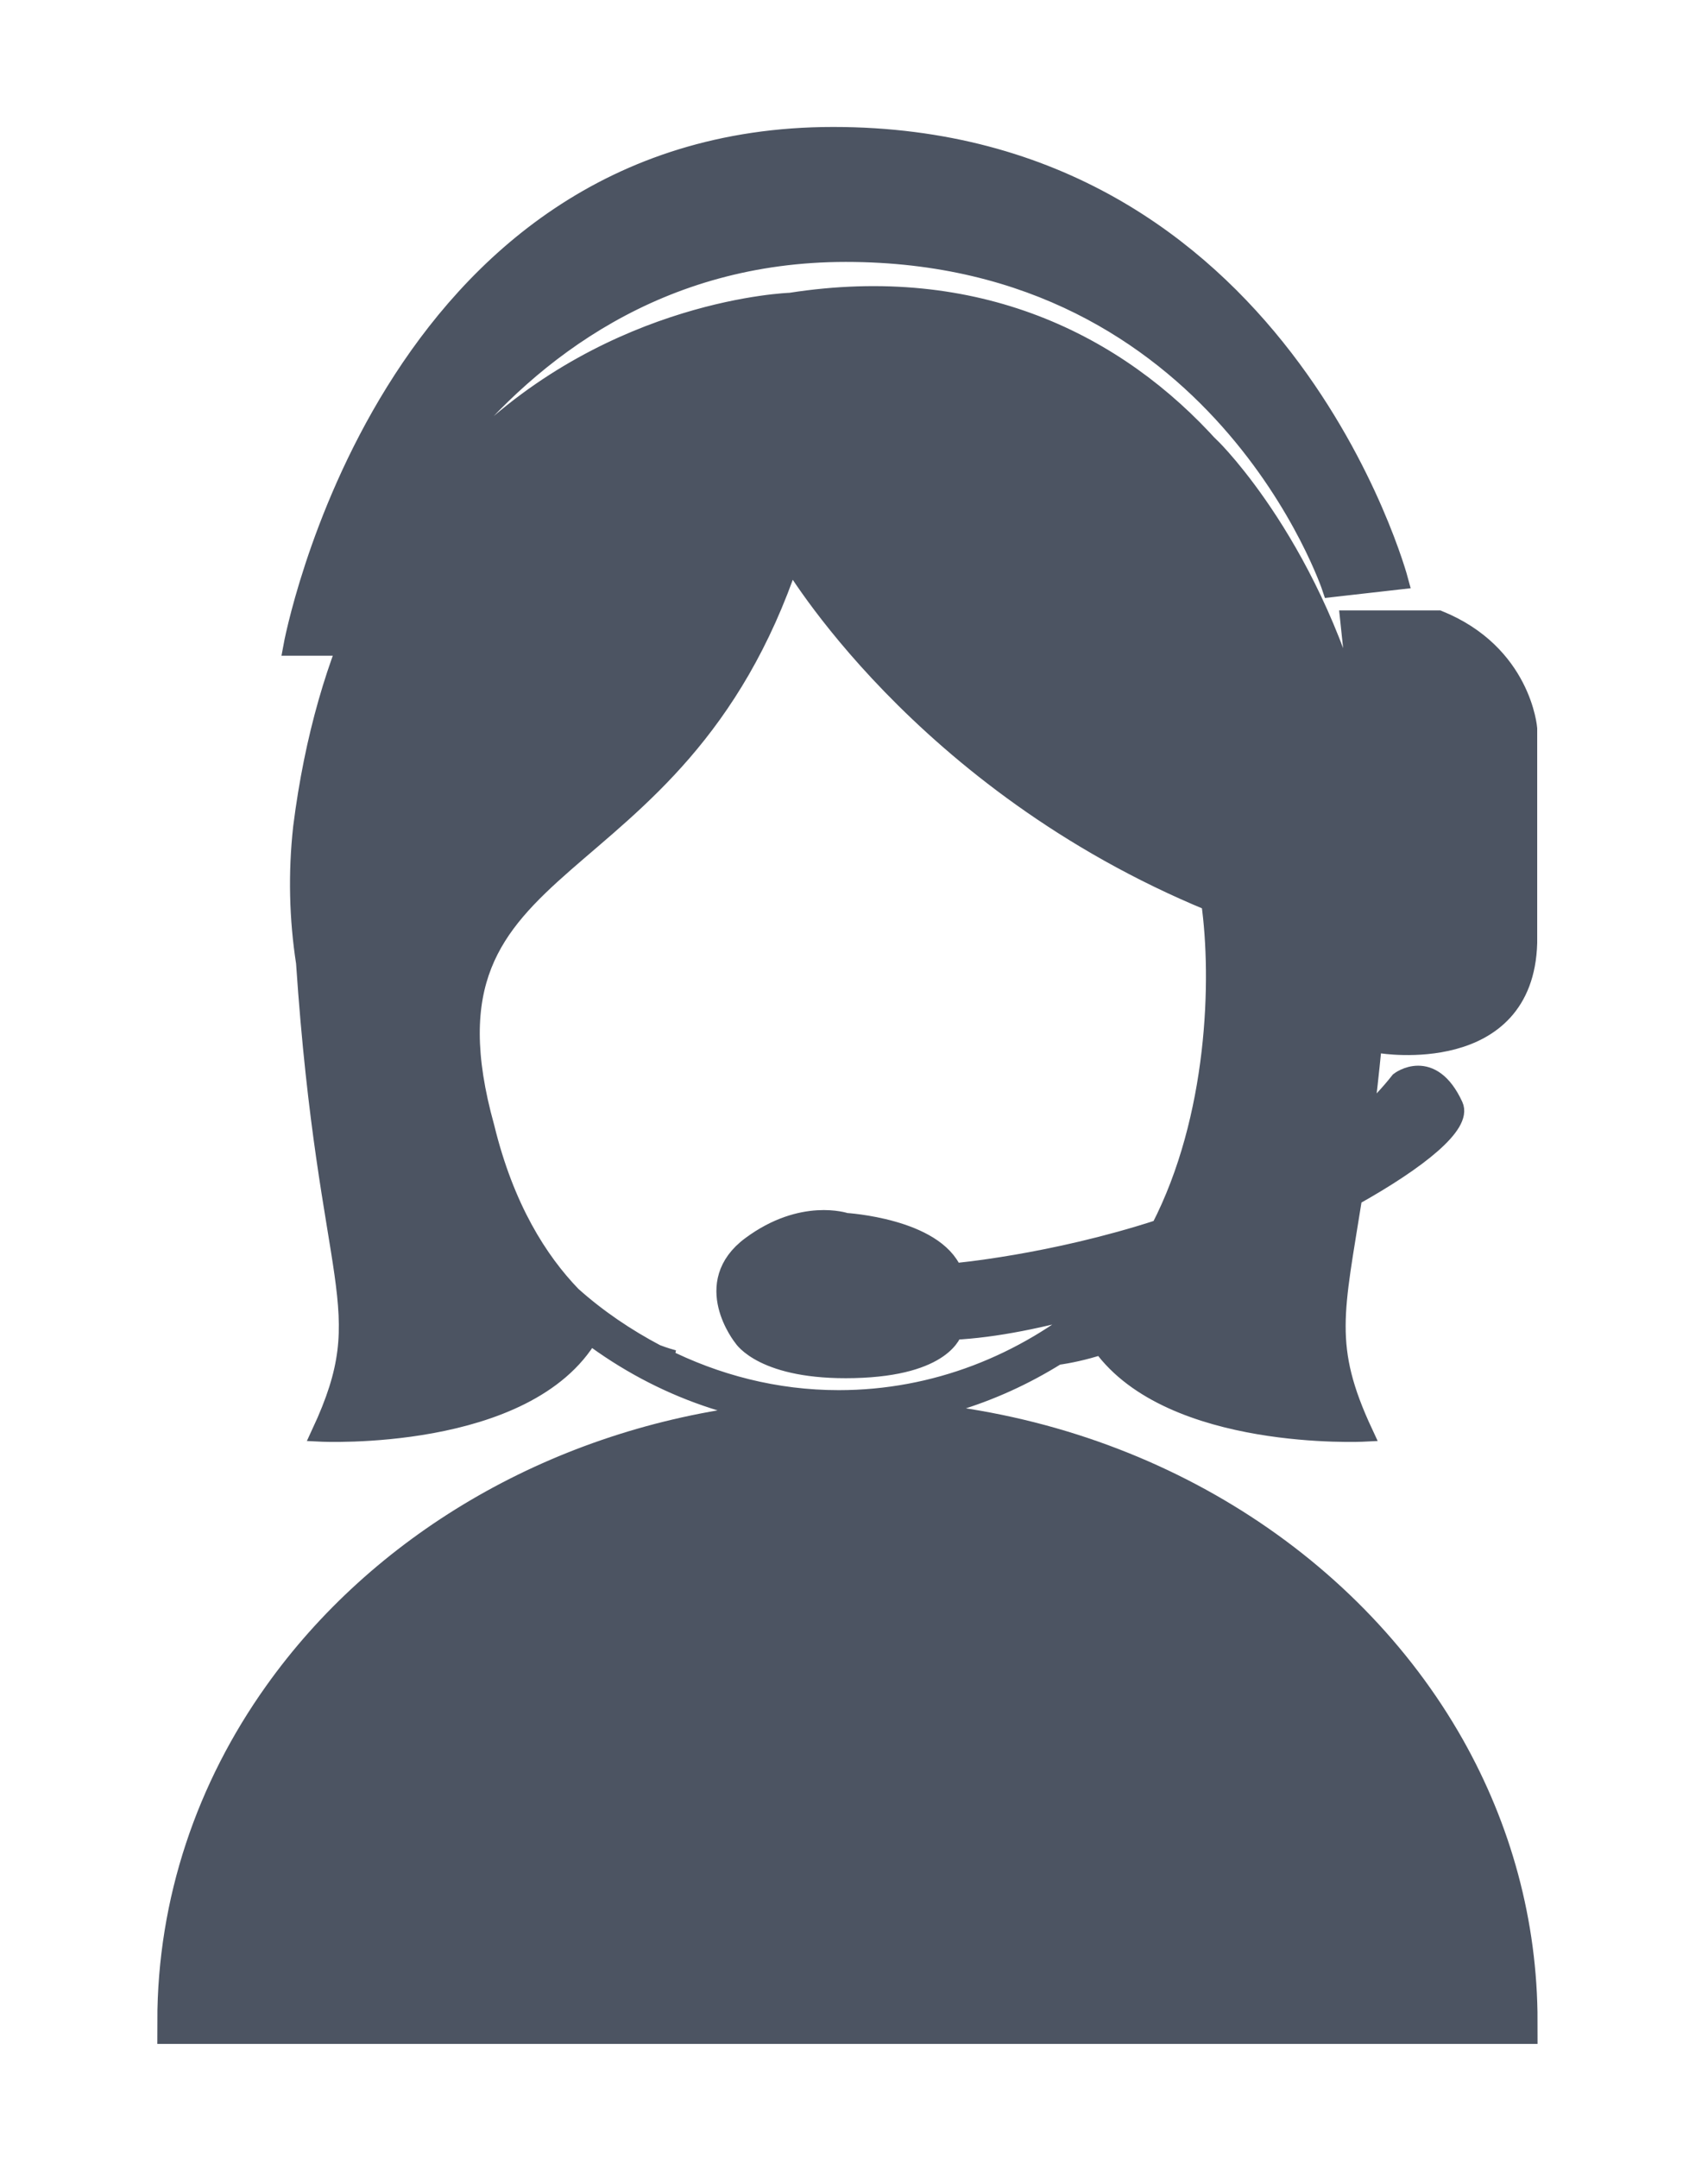 <?xml version="1.0" encoding="UTF-8"?>
<svg width="19px" height="24px" viewBox="0 0 19 24" version="1.1" xmlns="http://www.w3.org/2000/svg" xmlns:xlink="http://www.w3.org/1999/xlink">
    <!-- Generator: Sketch 48.2 (47327) - http://www.bohemiancoding.com/sketch -->
    <title>Group 8</title>
    <desc>Created with Sketch.</desc>
    <defs></defs>
    <g id="Contact-icons" stroke="none" stroke-width="1" fill="none" fill-rule="evenodd" transform="translate(-246, -35)">
        <g id="Group-8" transform="translate(248, 36.5)" fill="#4C5462" stroke="#4C5462">
            <path d="M15,8.988 C14.96,10.375 13.366,10.115 13.366,10.115 C13.399,10.031 13.387,9.631 13.351,9.097 C13.349,9.134 13.348,9.169 13.346,9.206 C13.299,9.896 13.24,10.46 13.181,10.933 C13.32,10.805 13.45,10.668 13.566,10.521 C13.566,10.521 13.923,10.246 14.176,10.797 C14.272,11.005 13.795,11.397 13.054,11.811 C12.851,13.095 12.725,13.475 13.172,14.434 C13.172,14.434 11.03,14.54 10.254,13.465 C10.054,13.53 9.882,13.564 9.758,13.581 C9.041,14.028 8.213,14.287 7.33,14.287 C6.302,14.287 5.348,13.94 4.56,13.349 C3.86,14.547 1.567,14.434 1.567,14.434 C2.225,13.018 1.64,12.867 1.393,9.206 L1.393,9.206 C1.318,8.72 1.304,8.214 1.361,7.7 C1.616,5.681 2.372,4.359 3.243,3.494 C3.25,3.486 3.255,3.481 3.255,3.481 C4.839,1.917 6.793,1.856 6.793,1.856 C8.855,1.534 10.424,2.301 11.484,3.488 L11.483,3.481 C11.483,3.481 12.644,4.619 13.142,6.701 C13.069,5.958 13.008,5.389 13.008,5.389 L14.004,5.389 C14.936,5.766 15,6.603 15,6.603 L15,8.988 Z M7.269,0.012 C12.251,0.012 13.566,4.956 13.566,4.956 L12.808,5.042 C12.808,5.042 11.573,1.313 7.409,1.313 C3.244,1.313 1.769,5.693 1.769,5.693 L1.251,5.693 C1.251,5.693 2.287,0.012 7.269,0.012 Z M7.502,13.727 C8.514,13.702 8.606,13.301 8.606,13.301 C9.065,13.279 9.609,13.168 10.176,13.004 C9.387,13.665 8.401,14.061 7.33,14.061 C6.627,14.061 5.963,13.887 5.365,13.585 C5.408,13.594 5.45,13.607 5.494,13.615 C5.464,13.607 5.395,13.588 5.301,13.552 C4.966,13.375 4.65,13.162 4.365,12.907 C3.992,12.521 3.619,11.934 3.401,11.039 C2.505,7.821 5.513,8.532 6.793,4.721 C6.793,4.721 8.224,7.196 11.462,8.532 C11.583,9.39 11.537,10.935 10.903,12.162 C9.692,12.557 8.606,12.65 8.606,12.65 C8.399,12.149 7.409,12.09 7.409,12.09 C7.409,12.09 6.926,11.924 6.351,12.35 C5.776,12.775 6.259,13.376 6.259,13.376 C6.259,13.376 6.489,13.752 7.502,13.727 Z" id="Combined-Shape" stroke-width="0.2"></path>
            <path d="M10.123,20.982 L0,20.982 C0,19.662 0.427,18.431 1.164,17.396 C2.298,15.801 4.168,14.67 6.343,14.384 L6.344,14.384 C6.459,14.369 6.575,14.355 6.691,14.344 L6.691,14.384 L8.002,14.384 L8.002,14.331 C10.652,14.514 12.912,15.945 14.056,17.971 C14.566,18.876 14.854,19.899 14.854,20.982 L10.123,20.982 Z" id="Path" stroke-width="0.5"></path>
        </g>
    </g>
</svg>